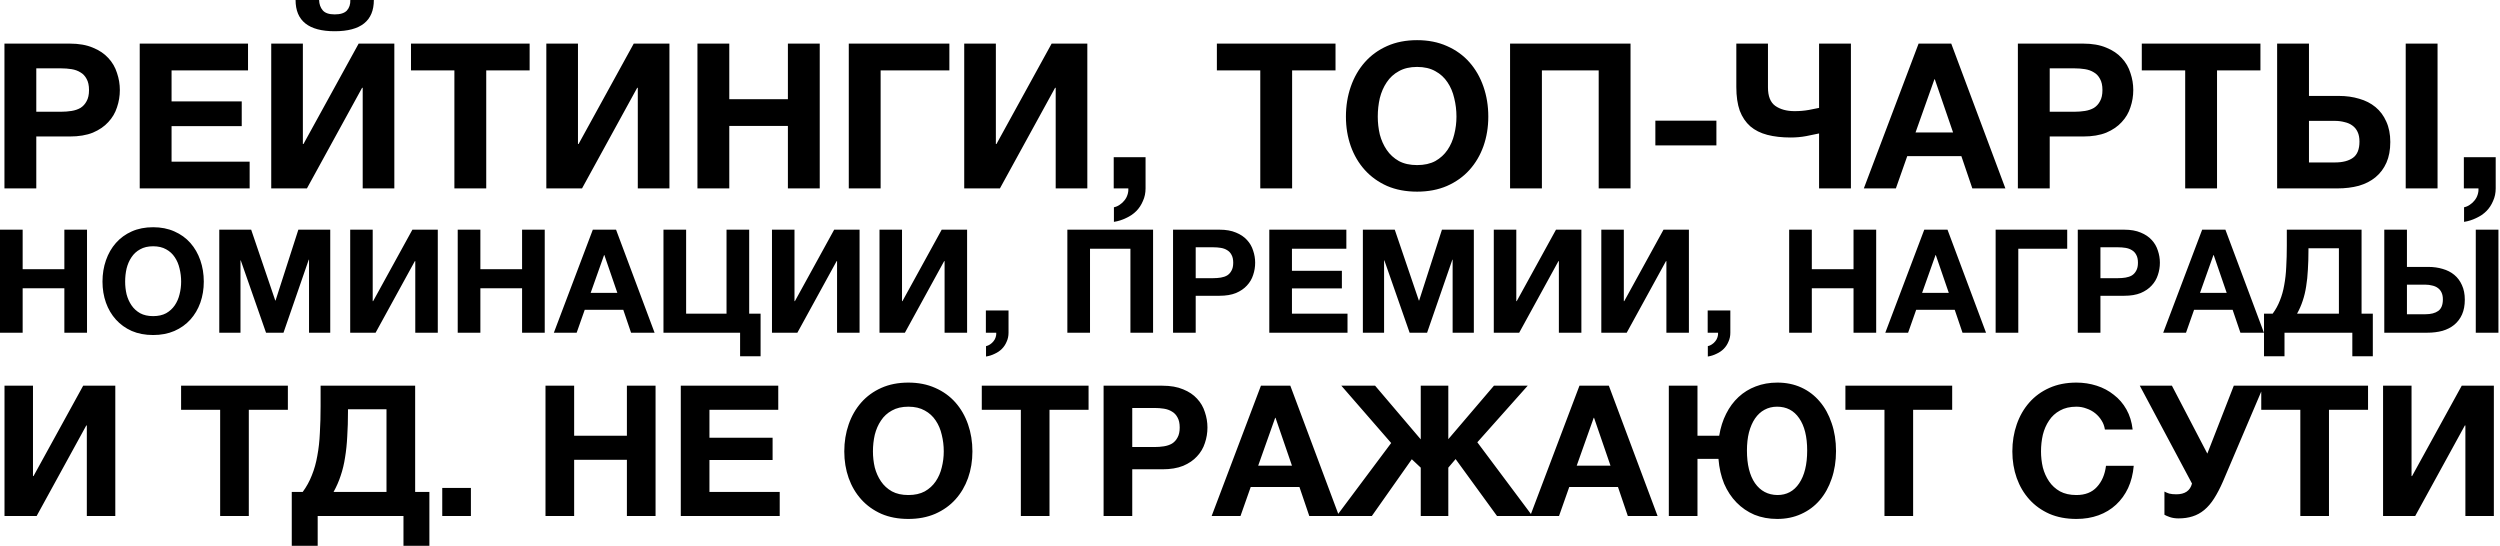 <?xml version="1.0" encoding="UTF-8"?> <svg xmlns="http://www.w3.org/2000/svg" width="641" height="140" viewBox="0 0 641 140" fill="none"><path d="M1.141 11.18H17.885C20.208 11.18 22.184 11.527 23.813 12.22C25.443 12.879 26.76 13.763 27.765 14.872C28.805 15.981 29.551 17.264 30.001 18.72C30.487 20.141 30.729 21.597 30.729 23.088C30.729 24.613 30.487 26.087 30.001 27.508C29.551 28.929 28.805 30.195 27.765 31.304C26.76 32.413 25.443 33.315 23.813 34.008C22.184 34.667 20.208 34.996 17.885 34.996H9.305V48.308H1.141V11.18ZM15.649 28.652C16.585 28.652 17.487 28.583 18.353 28.444C19.22 28.305 19.983 28.045 20.641 27.664C21.3 27.248 21.82 26.676 22.201 25.948C22.617 25.22 22.825 24.267 22.825 23.088C22.825 21.909 22.617 20.956 22.201 20.228C21.82 19.5 21.3 18.945 20.641 18.564C19.983 18.148 19.22 17.871 18.353 17.732C17.487 17.593 16.585 17.524 15.649 17.524H9.305V28.652H15.649ZM35.825 11.18H63.593V18.044H43.989V26H61.981V32.344H43.989V41.444H64.009V48.308H35.825V11.18ZM69.544 11.18H77.656V36.92H77.812L91.956 11.18H101.108V48.308H92.996V22.516H92.84L78.696 48.308H69.544V11.18ZM85.82 8.008C79.129 8.008 75.784 5.339 75.784 0H81.816C81.85 1.075 82.162 1.959 82.752 2.652C83.341 3.345 84.364 3.692 85.82 3.692C87.276 3.692 88.316 3.363 88.94 2.704C89.564 2.011 89.858 1.109 89.824 0H95.856C95.856 5.339 92.51 8.008 85.82 8.008ZM116.506 18.044H105.378V11.18H135.798V18.044H124.67V48.308H116.506V18.044ZM140.079 11.18H148.191V36.92H148.347L162.491 11.18H171.643V48.308H163.531V22.516H163.375L149.231 48.308H140.079V11.18ZM178.825 11.18H186.989V25.428H202.017V11.18H210.181V48.308H202.017V32.292H186.989V48.308H178.825V11.18ZM217.628 11.18H243.42V18.044H225.792V48.308H217.628V11.18ZM247.227 11.18H255.339V36.92H255.495L269.639 11.18H278.791V48.308H270.679V22.516H270.523L256.379 48.308H247.227V11.18ZM285.557 40.3H293.721V48.308C293.721 49.487 293.496 50.561 293.045 51.532C292.629 52.537 292.057 53.404 291.329 54.132C290.601 54.86 289.735 55.449 288.729 55.9C287.759 56.385 286.719 56.715 285.609 56.888V53.144C286.129 53.04 286.615 52.832 287.065 52.52C287.551 52.208 287.967 51.827 288.313 51.376C288.66 50.96 288.92 50.475 289.093 49.92C289.267 49.4 289.336 48.863 289.301 48.308H285.557V40.3ZM323.135 18.044H312.007V11.18H342.427V18.044H331.299V48.308H323.135V18.044ZM363.348 49.14C360.47 49.14 357.905 48.655 355.652 47.684C353.398 46.679 351.492 45.309 349.932 43.576C348.372 41.843 347.176 39.815 346.344 37.492C345.512 35.135 345.096 32.604 345.096 29.9C345.096 27.161 345.512 24.596 346.344 22.204C347.176 19.812 348.372 17.732 349.932 15.964C351.492 14.196 353.398 12.809 355.652 11.804C357.905 10.799 360.47 10.296 363.348 10.296C366.19 10.296 368.738 10.799 370.992 11.804C373.28 12.809 375.204 14.196 376.764 15.964C378.324 17.732 379.52 19.812 380.352 22.204C381.184 24.596 381.6 27.161 381.6 29.9C381.6 32.604 381.184 35.135 380.352 37.492C379.52 39.815 378.324 41.843 376.764 43.576C375.204 45.309 373.28 46.679 370.992 47.684C368.738 48.655 366.19 49.14 363.348 49.14ZM363.348 42.328C365.185 42.328 366.745 41.981 368.028 41.288C369.31 40.56 370.35 39.607 371.148 38.428C371.945 37.249 372.517 35.932 372.864 34.476C373.245 32.985 373.436 31.46 373.436 29.9C373.436 28.271 373.245 26.693 372.864 25.168C372.517 23.643 371.945 22.291 371.148 21.112C370.35 19.899 369.31 18.945 368.028 18.252C366.745 17.524 365.185 17.16 363.348 17.16C361.51 17.16 359.95 17.524 358.668 18.252C357.385 18.945 356.345 19.899 355.548 21.112C354.75 22.291 354.161 23.643 353.78 25.168C353.433 26.693 353.26 28.271 353.26 29.9C353.26 31.46 353.433 32.985 353.78 34.476C354.161 35.932 354.75 37.249 355.548 38.428C356.345 39.607 357.385 40.56 358.668 41.288C359.95 41.981 361.51 42.328 363.348 42.328ZM387.18 11.18H418.068V48.308H409.904V18.044H395.344V48.308H387.18V11.18ZM424.434 30.94H440.086V37.284H424.434V30.94ZM466.41 34.216C465.509 34.424 464.417 34.649 463.134 34.892C461.851 35.135 460.517 35.256 459.13 35.256C456.877 35.256 454.883 35.031 453.15 34.58C451.417 34.129 449.961 33.401 448.782 32.396C447.603 31.356 446.702 30.021 446.078 28.392C445.489 26.728 445.194 24.7 445.194 22.308V11.18H453.306V22.412C453.306 24.665 453.93 26.243 455.178 27.144C456.461 28.045 458.107 28.496 460.118 28.496C461.435 28.496 462.666 28.392 463.81 28.184C464.954 27.976 465.821 27.803 466.41 27.664V11.18H474.574V48.308H466.41V34.216ZM491.926 11.18H500.298L514.182 48.308H505.706L502.898 40.04H489.014L486.102 48.308H477.886L491.926 11.18ZM500.766 33.956L496.086 20.332H495.982L491.146 33.956H500.766ZM517.383 11.18H534.127C536.45 11.18 538.426 11.527 540.055 12.22C541.685 12.879 543.002 13.763 544.007 14.872C545.047 15.981 545.793 17.264 546.243 18.72C546.729 20.141 546.971 21.597 546.971 23.088C546.971 24.613 546.729 26.087 546.243 27.508C545.793 28.929 545.047 30.195 544.007 31.304C543.002 32.413 541.685 33.315 540.055 34.008C538.426 34.667 536.45 34.996 534.127 34.996H525.547V48.308H517.383V11.18ZM531.891 28.652C532.827 28.652 533.729 28.583 534.595 28.444C535.462 28.305 536.225 28.045 536.883 27.664C537.542 27.248 538.062 26.676 538.443 25.948C538.859 25.22 539.067 24.267 539.067 23.088C539.067 21.909 538.859 20.956 538.443 20.228C538.062 19.5 537.542 18.945 536.883 18.564C536.225 18.148 535.462 17.871 534.595 17.732C533.729 17.593 532.827 17.524 531.891 17.524H525.547V28.652H531.891ZM560.283 18.044H549.155V11.18H579.575V18.044H568.447V48.308H560.283V18.044ZM583.856 11.18H592.02V24.596H599.716C601.588 24.596 603.321 24.839 604.916 25.324C606.511 25.775 607.897 26.485 609.076 27.456C610.255 28.427 611.173 29.657 611.832 31.148C612.525 32.639 612.872 34.389 612.872 36.4C612.872 38.445 612.543 40.213 611.884 41.704C611.225 43.195 610.289 44.443 609.076 45.448C607.897 46.419 606.476 47.147 604.812 47.632C603.148 48.083 601.311 48.308 599.3 48.308H583.856V11.18ZM598.676 41.652C600.652 41.652 602.195 41.253 603.304 40.456C604.413 39.659 604.968 38.272 604.968 36.296C604.968 35.325 604.812 34.511 604.5 33.852C604.188 33.159 603.737 32.604 603.148 32.188C602.593 31.772 601.917 31.477 601.12 31.304C600.357 31.096 599.525 30.992 598.624 30.992H592.02V41.652H598.676ZM616.824 11.18H624.988V48.308H616.824V11.18ZM631.733 40.3H639.897V48.308C639.897 49.487 639.672 50.561 639.221 51.532C638.805 52.537 638.233 53.404 637.505 54.132C636.777 54.86 635.91 55.449 634.905 55.9C633.934 56.385 632.894 56.715 631.785 56.888V53.144C632.305 53.04 632.79 52.832 633.241 52.52C633.726 52.208 634.142 51.827 634.489 51.376C634.836 50.96 635.096 50.475 635.269 49.92C635.442 49.4 635.512 48.863 635.477 48.308H631.733V40.3ZM-0 58.89H5.809V69.028H16.502V58.89H22.311V85.308H16.502V73.912H5.809V85.308H-0V58.89ZM39.265 85.9C37.217 85.9 35.392 85.555 33.789 84.864C32.185 84.149 30.829 83.174 29.719 81.941C28.609 80.708 27.758 79.265 27.166 77.612C26.574 75.935 26.278 74.134 26.278 72.21C26.278 70.261 26.574 68.436 27.166 66.734C27.758 65.032 28.609 63.552 29.719 62.294C30.829 61.036 32.185 60.049 33.789 59.334C35.392 58.619 37.217 58.261 39.265 58.261C41.287 58.261 43.1 58.619 44.704 59.334C46.332 60.049 47.701 61.036 48.811 62.294C49.921 63.552 50.772 65.032 51.364 66.734C51.956 68.436 52.252 70.261 52.252 72.21C52.252 74.134 51.956 75.935 51.364 77.612C50.772 79.265 49.921 80.708 48.811 81.941C47.701 83.174 46.332 84.149 44.704 84.864C43.1 85.555 41.287 85.9 39.265 85.9ZM39.265 81.053C40.572 81.053 41.682 80.806 42.595 80.313C43.507 79.795 44.247 79.117 44.815 78.278C45.382 77.439 45.789 76.502 46.036 75.466C46.307 74.405 46.443 73.32 46.443 72.21C46.443 71.051 46.307 69.928 46.036 68.843C45.789 67.758 45.382 66.796 44.815 65.957C44.247 65.094 43.507 64.415 42.595 63.922C41.682 63.404 40.572 63.145 39.265 63.145C37.957 63.145 36.847 63.404 35.935 63.922C35.022 64.415 34.282 65.094 33.715 65.957C33.147 66.796 32.728 67.758 32.457 68.843C32.21 69.928 32.087 71.051 32.087 72.21C32.087 73.32 32.21 74.405 32.457 75.466C32.728 76.502 33.147 77.439 33.715 78.278C34.282 79.117 35.022 79.795 35.935 80.313C36.847 80.806 37.957 81.053 39.265 81.053ZM56.222 58.89H64.399L70.578 77.057H70.652L76.498 58.89H84.675V85.308H79.236V66.586H79.162L72.687 85.308H68.21L61.735 66.771H61.661V85.308H56.222V58.89ZM89.79 58.89H95.562V77.205H95.673L105.737 58.89H112.249V85.308H106.477V66.956H106.366L96.302 85.308H89.79V58.89ZM117.359 58.89H123.168V69.028H133.861V58.89H139.67V85.308H133.861V73.912H123.168V85.308H117.359V58.89ZM151.999 58.89H157.956L167.835 85.308H161.804L159.806 79.425H149.927L147.855 85.308H142.009L151.999 58.89ZM158.289 75.096L154.959 65.402H154.885L151.444 75.096H158.289ZM189.76 85.308H170.113V58.89H175.922V80.424H186.282V58.89H192.091V80.424H195.014V91.339H189.76V85.308ZM197.935 58.89H203.707V77.205H203.818L213.882 58.89H220.394V85.308H214.622V66.956H214.511L204.447 85.308H197.935V58.89ZM225.505 58.89H231.277V77.205H231.388L241.452 58.89H247.964V85.308H242.192V66.956H242.081L232.017 85.308H225.505V58.89ZM252.778 79.61H258.587V85.308C258.587 86.147 258.427 86.911 258.106 87.602C257.81 88.317 257.403 88.934 256.885 89.452C256.367 89.97 255.75 90.389 255.035 90.71C254.344 91.055 253.604 91.29 252.815 91.413V88.749C253.185 88.675 253.53 88.527 253.851 88.305C254.196 88.083 254.492 87.812 254.739 87.491C254.986 87.195 255.171 86.85 255.294 86.455C255.417 86.085 255.467 85.703 255.442 85.308H252.778V79.61ZM273.67 58.89H295.648V85.308H289.839V63.774H279.479V85.308H273.67V58.89ZM300.769 58.89H312.683C314.336 58.89 315.742 59.137 316.901 59.63C318.061 60.099 318.998 60.728 319.713 61.517C320.453 62.306 320.984 63.219 321.304 64.255C321.65 65.266 321.822 66.302 321.822 67.363C321.822 68.448 321.65 69.497 321.304 70.508C320.984 71.519 320.453 72.42 319.713 73.209C318.998 73.998 318.061 74.64 316.901 75.133C315.742 75.602 314.336 75.836 312.683 75.836H306.578V85.308H300.769V58.89ZM311.092 71.322C311.758 71.322 312.4 71.273 313.016 71.174C313.633 71.075 314.176 70.89 314.644 70.619C315.113 70.323 315.483 69.916 315.754 69.398C316.05 68.88 316.198 68.202 316.198 67.363C316.198 66.524 316.05 65.846 315.754 65.328C315.483 64.81 315.113 64.415 314.644 64.144C314.176 63.848 313.633 63.651 313.016 63.552C312.4 63.453 311.758 63.404 311.092 63.404H306.578V71.322H311.092ZM325.448 58.89H345.206V63.774H331.257V69.435H344.059V73.949H331.257V80.424H345.502V85.308H325.448V58.89ZM349.44 58.89H357.617L363.796 77.057H363.87L369.716 58.89H377.893V85.308H372.454V66.586H372.38L365.905 85.308H361.428L354.953 66.771H354.879V85.308H349.44V58.89ZM383.008 58.89H388.78V77.205H388.891L398.955 58.89H405.467V85.308H399.695V66.956H399.584L389.52 85.308H383.008V58.89ZM410.577 58.89H416.349V77.205H416.46L426.524 58.89H433.036V85.308H427.264V66.956H427.153L417.089 85.308H410.577V58.89ZM437.85 79.61H443.659V85.308C443.659 86.147 443.499 86.911 443.178 87.602C442.882 88.317 442.475 88.934 441.957 89.452C441.439 89.97 440.823 90.389 440.107 90.71C439.417 91.055 438.677 91.29 437.887 91.413V88.749C438.257 88.675 438.603 88.527 438.923 88.305C439.269 88.083 439.565 87.812 439.811 87.491C440.058 87.195 440.243 86.85 440.366 86.455C440.49 86.085 440.539 85.703 440.514 85.308H437.85V79.61ZM458.742 58.89H464.551V69.028H475.244V58.89H481.053V85.308H475.244V73.912H464.551V85.308H458.742V58.89ZM493.382 58.89H499.339L509.218 85.308H503.187L501.189 79.425H491.31L489.238 85.308H483.392L493.382 58.89ZM499.672 75.096L496.342 65.402H496.268L492.827 75.096H499.672ZM511.681 58.89H530.033V63.774H517.49V85.308H511.681V58.89ZM532.742 58.89H544.656C546.309 58.89 547.715 59.137 548.874 59.63C550.033 60.099 550.971 60.728 551.686 61.517C552.426 62.306 552.956 63.219 553.277 64.255C553.622 65.266 553.795 66.302 553.795 67.363C553.795 68.448 553.622 69.497 553.277 70.508C552.956 71.519 552.426 72.42 551.686 73.209C550.971 73.998 550.033 74.64 548.874 75.133C547.715 75.602 546.309 75.836 544.656 75.836H538.551V85.308H532.742V58.89ZM543.065 71.322C543.731 71.322 544.372 71.273 544.989 71.174C545.606 71.075 546.148 70.89 546.617 70.619C547.086 70.323 547.456 69.916 547.727 69.398C548.023 68.88 548.171 68.202 548.171 67.363C548.171 66.524 548.023 65.846 547.727 65.328C547.456 64.81 547.086 64.415 546.617 64.144C546.148 63.848 545.606 63.651 544.989 63.552C544.372 63.453 543.731 63.404 543.065 63.404H538.551V71.322H543.065ZM564.636 58.89H570.593L580.472 85.308H574.441L572.443 79.425H562.564L560.492 85.308H554.646L564.636 58.89ZM570.926 75.096L567.596 65.402H567.522L564.081 75.096H570.926ZM580.493 80.424H582.713C583.477 79.388 584.094 78.266 584.563 77.057C585.056 75.848 585.426 74.529 585.673 73.098C585.944 71.667 586.117 70.113 586.191 68.436C586.289 66.759 586.339 64.946 586.339 62.997V58.89H605.505V80.424H608.391V91.339H603.137V85.308H585.747V91.339H580.493V80.424ZM599.696 80.424V63.663H591.889V64.144C591.889 65.945 591.839 67.61 591.741 69.139C591.667 70.668 591.519 72.099 591.297 73.431C591.099 74.738 590.803 75.972 590.409 77.131C590.039 78.266 589.558 79.363 588.966 80.424H599.696ZM611.331 58.89H617.14V68.436H622.616C623.948 68.436 625.181 68.609 626.316 68.954C627.451 69.275 628.437 69.78 629.276 70.471C630.114 71.162 630.768 72.037 631.237 73.098C631.73 74.159 631.977 75.404 631.977 76.835C631.977 78.29 631.743 79.548 631.274 80.609C630.805 81.67 630.139 82.558 629.276 83.273C628.437 83.964 627.426 84.482 626.242 84.827C625.058 85.148 623.75 85.308 622.32 85.308H611.331V58.89ZM621.876 80.572C623.282 80.572 624.379 80.288 625.169 79.721C625.958 79.154 626.353 78.167 626.353 76.761C626.353 76.07 626.242 75.491 626.02 75.022C625.798 74.529 625.477 74.134 625.058 73.838C624.663 73.542 624.182 73.332 623.615 73.209C623.072 73.061 622.48 72.987 621.839 72.987H617.14V80.572H621.876ZM634.789 58.89H640.598V85.308H634.789V58.89ZM1.156 98.893H8.456V122.059H8.597L21.326 98.893H29.563V132.308H22.262V109.095H22.122L9.392 132.308H1.156V98.893ZM56.447 105.071H46.432V98.893H73.81V105.071H63.795V132.308H56.447V105.071ZM74.808 126.131H77.616C78.583 124.82 79.363 123.401 79.956 121.872C80.58 120.343 81.048 118.674 81.36 116.864C81.703 115.055 81.921 113.089 82.015 110.967C82.14 108.846 82.202 106.553 82.202 104.088V98.893H106.445V126.131H110.095V139.937H103.45V132.308H81.454V139.937H74.808V126.131ZM99.097 126.131V104.93H89.222V105.539C89.222 107.816 89.16 109.922 89.035 111.857C88.942 113.791 88.754 115.601 88.474 117.285C88.224 118.939 87.85 120.499 87.35 121.965C86.882 123.401 86.274 124.789 85.525 126.131H99.097ZM113.393 125.101H120.74V132.308H113.393V125.101ZM139.865 98.893H147.212V111.716H160.737V98.893H168.085V132.308H160.737V117.894H147.212V132.308H139.865V98.893ZM174.553 98.893H199.545V105.071H181.901V112.231H198.094V117.941H181.901V126.131H199.919V132.308H174.553V98.893ZM232.902 133.057C230.312 133.057 228.003 132.62 225.975 131.747C223.947 130.842 222.231 129.609 220.827 128.049C219.423 126.489 218.347 124.664 217.598 122.574C216.849 120.452 216.475 118.175 216.475 115.741C216.475 113.276 216.849 110.967 217.598 108.815C218.347 106.662 219.423 104.79 220.827 103.199C222.231 101.607 223.947 100.359 225.975 99.454C228.003 98.55 230.312 98.097 232.902 98.097C235.46 98.097 237.753 98.55 239.781 99.454C241.84 100.359 243.572 101.607 244.976 103.199C246.38 104.79 247.456 106.662 248.205 108.815C248.954 110.967 249.328 113.276 249.328 115.741C249.328 118.175 248.954 120.452 248.205 122.574C247.456 124.664 246.38 126.489 244.976 128.049C243.572 129.609 241.84 130.842 239.781 131.747C237.753 132.62 235.46 133.057 232.902 133.057ZM232.902 126.926C234.555 126.926 235.959 126.614 237.114 125.99C238.268 125.335 239.204 124.477 239.922 123.416C240.639 122.355 241.154 121.17 241.466 119.859C241.809 118.518 241.981 117.145 241.981 115.741C241.981 114.275 241.809 112.855 241.466 111.482C241.154 110.109 240.639 108.893 239.922 107.832C239.204 106.74 238.268 105.882 237.114 105.258C235.959 104.603 234.555 104.275 232.902 104.275C231.248 104.275 229.844 104.603 228.69 105.258C227.535 105.882 226.599 106.74 225.882 107.832C225.164 108.893 224.634 110.109 224.29 111.482C223.978 112.855 223.822 114.275 223.822 115.741C223.822 117.145 223.978 118.518 224.29 119.859C224.634 121.17 225.164 122.355 225.882 123.416C226.599 124.477 227.535 125.335 228.69 125.99C229.844 126.614 231.248 126.926 232.902 126.926ZM261.745 105.071H251.73V98.893H279.108V105.071H269.093V132.308H261.745V105.071ZM282.961 98.893H298.031C300.121 98.893 301.9 99.205 303.366 99.829C304.832 100.422 306.018 101.217 306.923 102.216C307.859 103.214 308.53 104.369 308.935 105.679C309.372 106.958 309.59 108.269 309.59 109.61C309.59 110.983 309.372 112.309 308.935 113.588C308.53 114.867 307.859 116.006 306.923 117.005C306.018 118.003 304.832 118.814 303.366 119.438C301.9 120.031 300.121 120.327 298.031 120.327H290.309V132.308H282.961V98.893ZM296.018 114.618C296.861 114.618 297.672 114.555 298.452 114.431C299.232 114.306 299.918 114.072 300.511 113.729C301.104 113.354 301.572 112.839 301.915 112.184C302.29 111.529 302.477 110.671 302.477 109.61C302.477 108.549 302.29 107.691 301.915 107.036C301.572 106.381 301.104 105.882 300.511 105.539C299.918 105.164 299.232 104.915 298.452 104.79C297.672 104.665 296.861 104.603 296.018 104.603H290.309V114.618H296.018ZM323.302 98.893H330.837L343.333 132.308H335.704L333.177 124.867H320.682L318.061 132.308H310.666L323.302 98.893ZM331.258 119.391L327.046 107.13H326.953L322.6 119.391H331.258ZM356.697 113.588L343.921 98.893H352.579L364.279 112.652V98.893H371.346V112.605L383.046 98.893H391.704L378.787 113.401L392.921 132.308H383.841L373.218 117.707L371.346 119.906V132.308H364.279V119.906L361.986 117.753L351.737 132.308H342.704L356.697 113.588ZM404.974 98.893H412.509L425.004 132.308H417.376L414.849 124.867H402.353L399.732 132.308H392.338L404.974 98.893ZM412.93 119.391L408.718 107.13H408.624L404.272 119.391H412.93ZM455.685 133.057C453.563 133.057 451.613 132.698 449.835 131.981C448.088 131.232 446.559 130.187 445.249 128.845C443.938 127.503 442.877 125.897 442.066 124.025C441.286 122.121 440.803 120 440.615 117.66H435.233V132.308H427.886V98.893H435.233V111.716H440.803C441.146 109.626 441.739 107.754 442.581 106.1C443.423 104.415 444.484 102.98 445.763 101.795C447.043 100.609 448.509 99.704 450.163 99.08C451.847 98.425 453.704 98.097 455.732 98.097C457.978 98.097 460.022 98.519 461.863 99.361C463.703 100.203 465.279 101.405 466.589 102.965C467.9 104.493 468.914 106.334 469.631 108.487C470.38 110.64 470.755 113.027 470.755 115.647C470.755 118.237 470.38 120.608 469.631 122.761C468.914 124.883 467.9 126.708 466.589 128.237C465.279 129.765 463.688 130.951 461.816 131.793C459.975 132.636 457.931 133.057 455.685 133.057ZM455.732 126.926C458.103 126.926 459.959 125.928 461.301 123.931C462.674 121.903 463.36 119.095 463.36 115.507C463.36 111.95 462.674 109.189 461.301 107.223C459.959 105.258 458.072 104.275 455.638 104.275C454.453 104.275 453.376 104.54 452.409 105.071C451.473 105.57 450.662 106.319 449.975 107.317C449.32 108.284 448.805 109.47 448.431 110.874C448.088 112.247 447.916 113.791 447.916 115.507C447.916 119.095 448.603 121.887 449.975 123.884C451.379 125.881 453.298 126.895 455.732 126.926ZM483.177 105.071H473.162V98.893H500.54V105.071H490.525V132.308H483.177V105.071ZM532.394 133.057C529.805 133.057 527.496 132.62 525.468 131.747C523.44 130.842 521.724 129.609 520.32 128.049C518.916 126.489 517.839 124.664 517.091 122.574C516.342 120.452 515.967 118.175 515.967 115.741C515.967 113.276 516.342 110.967 517.091 108.815C517.839 106.662 518.916 104.79 520.32 103.199C521.724 101.607 523.44 100.359 525.468 99.454C527.496 98.55 529.805 98.097 532.394 98.097C534.204 98.097 535.935 98.362 537.589 98.893C539.243 99.423 540.709 100.203 541.988 101.233C543.299 102.231 544.375 103.479 545.217 104.977C546.06 106.475 546.59 108.191 546.809 110.125H539.695C539.57 109.283 539.289 108.518 538.853 107.832C538.416 107.114 537.87 106.49 537.215 105.96C536.559 105.429 535.811 105.024 534.968 104.743C534.157 104.431 533.299 104.275 532.394 104.275C530.741 104.275 529.337 104.603 528.182 105.258C527.028 105.882 526.092 106.74 525.374 107.832C524.657 108.893 524.126 110.109 523.783 111.482C523.471 112.855 523.315 114.275 523.315 115.741C523.315 117.145 523.471 118.518 523.783 119.859C524.126 121.17 524.657 122.355 525.374 123.416C526.092 124.477 527.028 125.335 528.182 125.99C529.337 126.614 530.741 126.926 532.394 126.926C534.641 126.926 536.388 126.24 537.636 124.867C538.915 123.494 539.695 121.685 539.976 119.438H547.089C546.902 121.56 546.419 123.463 545.639 125.148C544.859 126.801 543.829 128.221 542.55 129.407C541.271 130.592 539.773 131.497 538.057 132.121C536.341 132.745 534.453 133.057 532.394 133.057ZM558.565 132.917C557.754 132.917 557.021 132.807 556.366 132.589C555.742 132.371 555.274 132.168 554.962 131.981V126.037C555.305 126.224 555.71 126.396 556.178 126.552C556.678 126.677 557.286 126.739 558.004 126.739C560.219 126.739 561.56 125.819 562.028 123.978L548.644 98.893H556.88L565.96 116.303L572.746 98.893H580.421L569.984 123.416C569.236 125.132 568.471 126.599 567.691 127.815C566.942 129.001 566.1 129.984 565.164 130.764C564.259 131.513 563.261 132.059 562.169 132.402C561.108 132.745 559.907 132.917 558.565 132.917ZM589.802 105.071H579.787V98.893H607.165V105.071H597.15V132.308H589.802V105.071ZM611.018 98.893H618.319V122.059H618.459L631.189 98.893H639.426V132.308H632.125V109.095H631.985L619.255 132.308H611.018V98.893Z" fill="black"></path></svg> 